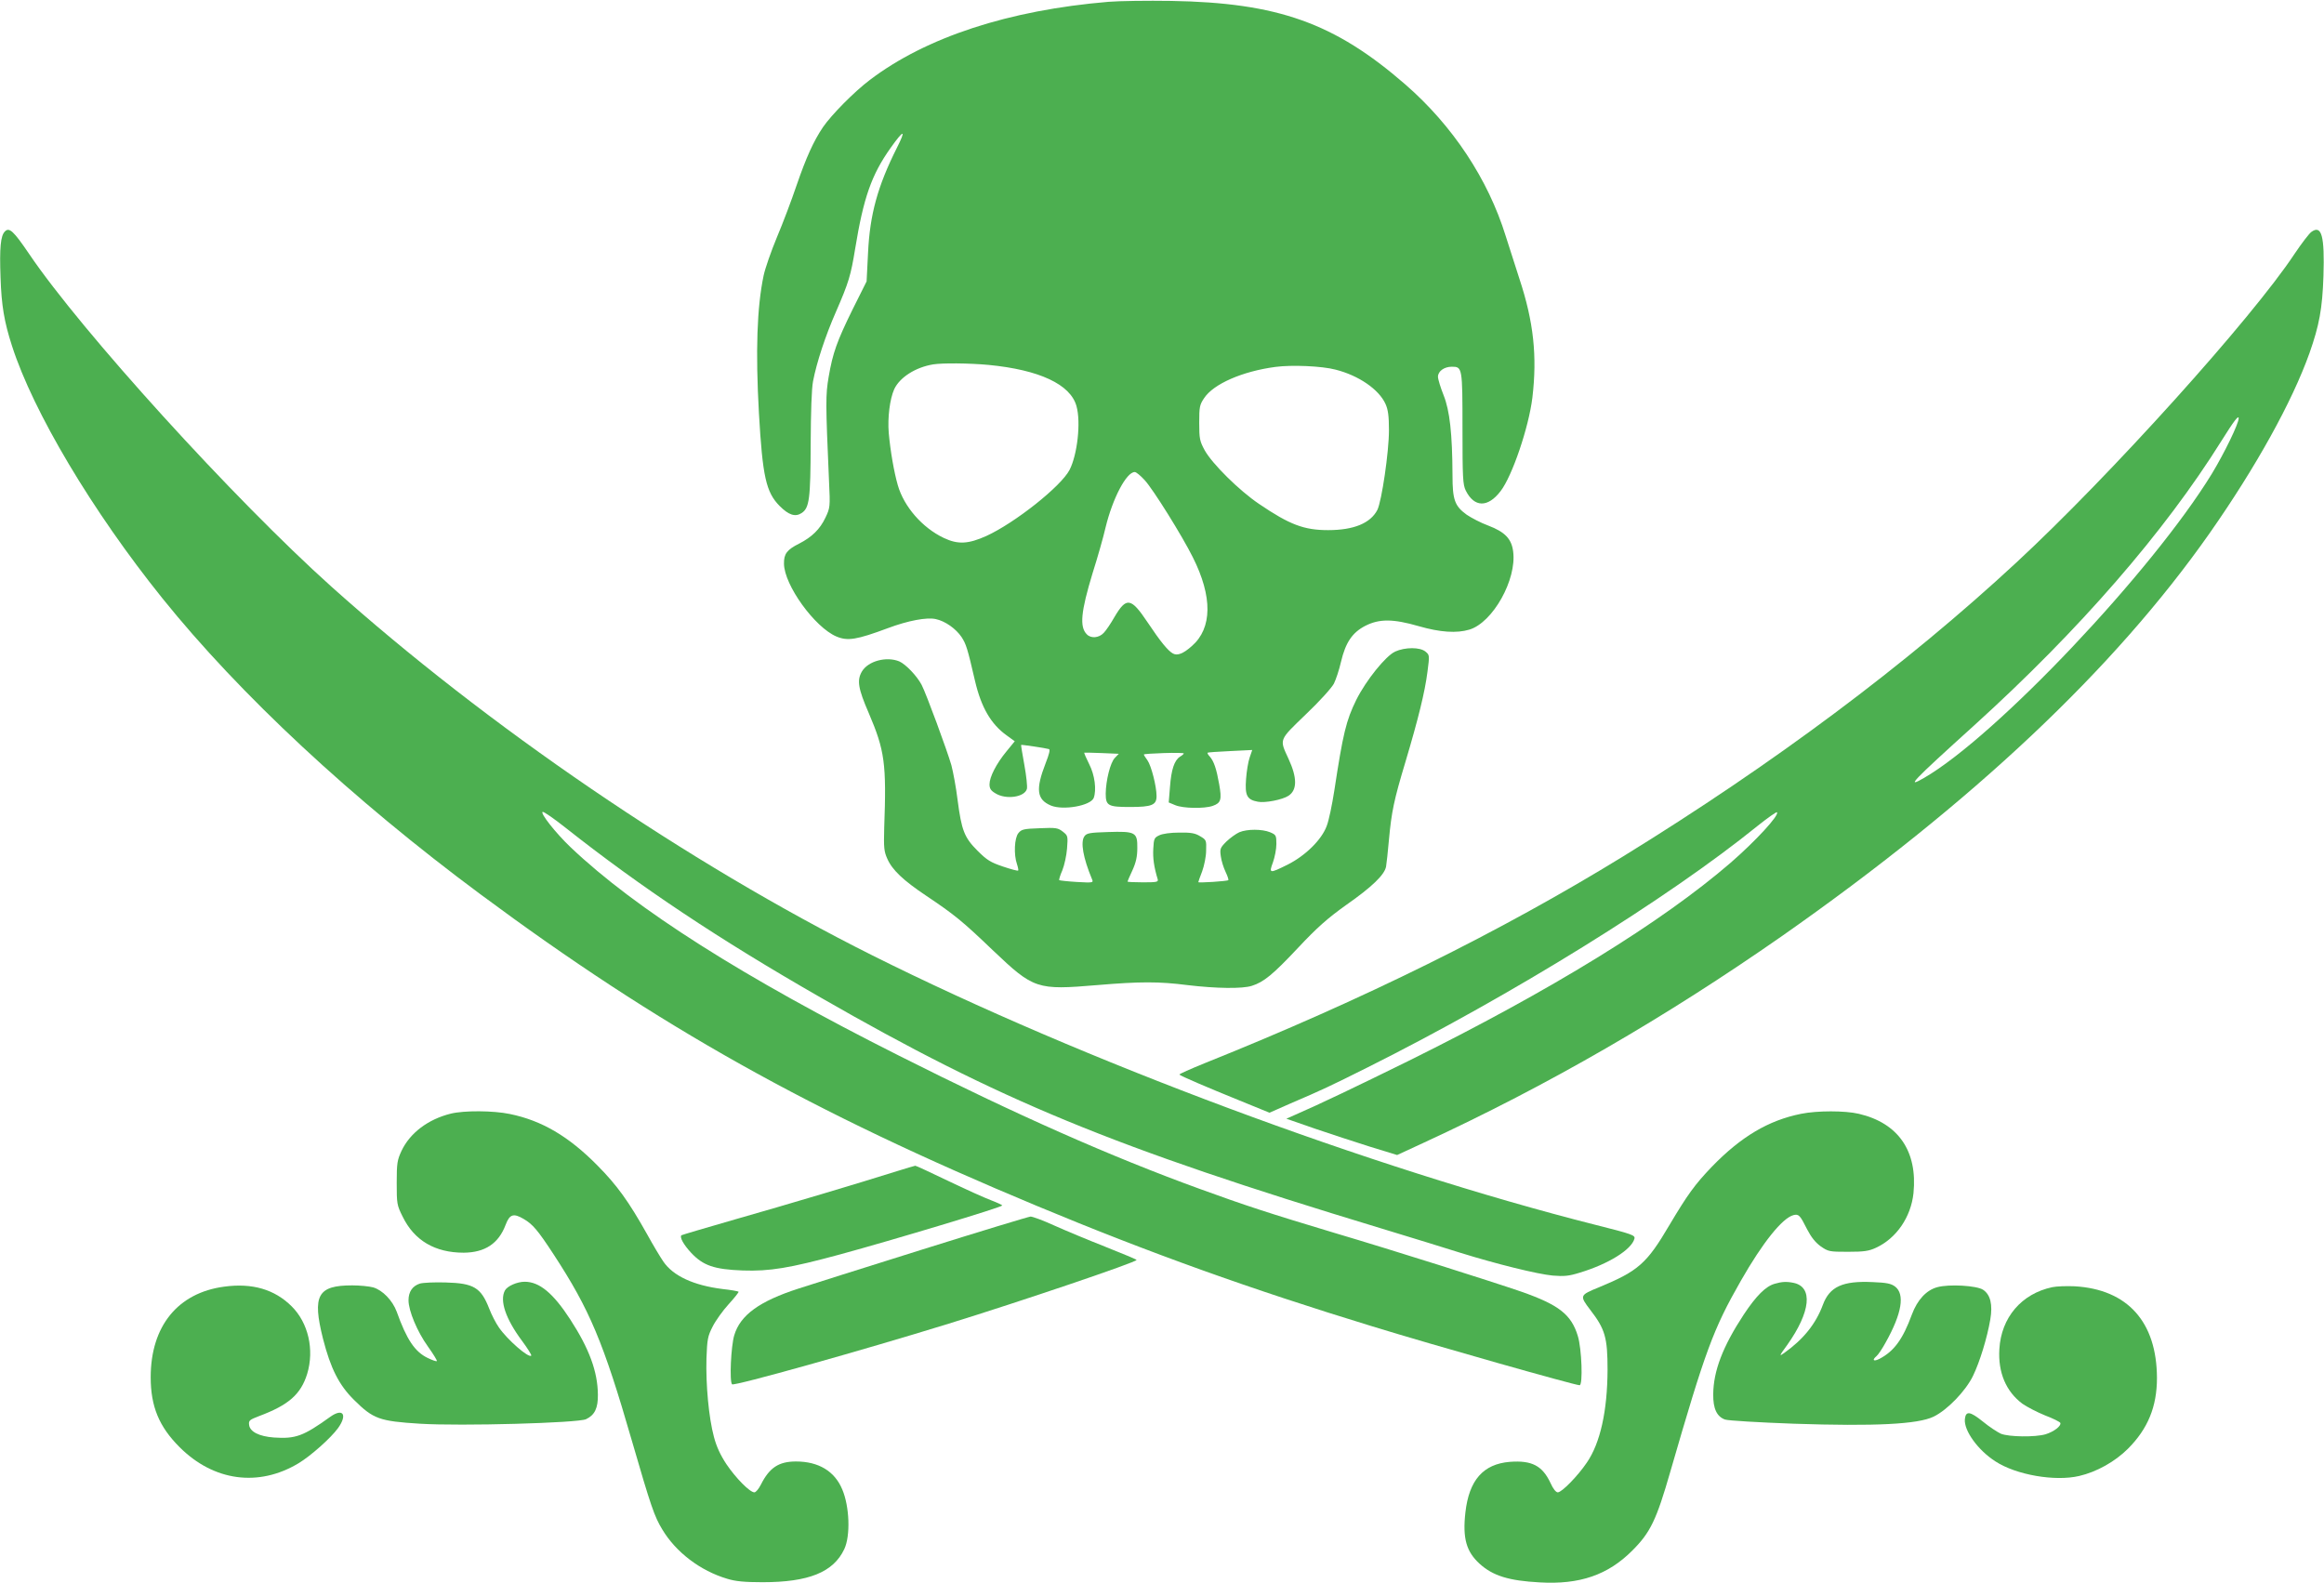 <?xml version="1.0" standalone="no"?>
<!DOCTYPE svg PUBLIC "-//W3C//DTD SVG 20010904//EN"
 "http://www.w3.org/TR/2001/REC-SVG-20010904/DTD/svg10.dtd">
<svg version="1.0" xmlns="http://www.w3.org/2000/svg"
 width="1280pt" height="872pt" viewBox="0 0 1280 872"
 preserveAspectRatio="xMidYMid meet">
<g transform="translate(0,872) scale(0.1,-0.1)"
fill="#4caf50" stroke="none">
<path d="M6105 8710 c-549 -46 -1005 -195 -1315 -431 -85 -64 -211 -192 -257
-259 -52 -77 -93 -168 -145 -319 -27 -80 -76 -210 -109 -288 -32 -77 -65 -172
-73 -210 -37 -175 -45 -419 -26 -759 20 -349 39 -435 114 -511 50 -50 86 -62
121 -39 43 28 49 78 50 381 1 180 5 303 13 345 20 104 68 250 126 382 71 163
82 201 106 348 46 281 90 407 195 555 74 104 87 104 35 1 -106 -211 -149 -367
-159 -578 l-8 -158 -76 -152 c-88 -179 -110 -241 -133 -374 -17 -100 -17 -140
2 -574 7 -143 6 -147 -20 -202 -30 -63 -74 -106 -144 -142 -68 -34 -85 -57
-84 -111 1 -118 170 -351 289 -401 62 -26 111 -18 283 46 112 42 215 61 264
50 52 -11 111 -53 142 -99 25 -39 32 -59 74 -241 34 -146 88 -239 175 -301
l44 -32 -45 -55 c-57 -69 -94 -142 -94 -182 0 -23 7 -35 33 -50 58 -36 161
-21 173 25 3 12 -3 71 -14 131 -11 60 -19 110 -18 111 2 2 133 -17 153 -23 8
-2 2 -27 -18 -78 -56 -144 -49 -200 29 -233 68 -28 219 -1 236 42 16 44 6 126
-25 186 -17 34 -29 62 -27 63 2 1 45 0 96 -2 l94 -4 -22 -23 c-25 -26 -49
-124 -50 -196 0 -67 13 -74 134 -74 121 0 146 11 146 60 0 54 -29 167 -50 197
-11 15 -20 29 -20 32 0 3 50 6 110 8 61 2 110 1 110 -2 0 -3 -9 -11 -21 -18
-31 -20 -48 -71 -55 -166 l-7 -86 36 -15 c43 -18 160 -20 206 -4 46 16 51 34
36 119 -15 85 -29 127 -52 153 -9 9 -14 19 -12 21 2 2 59 6 125 9 l121 6 -14
-41 c-8 -22 -17 -76 -20 -119 -7 -91 5 -114 65 -125 39 -8 136 11 169 33 48
32 48 99 0 203 -51 111 -55 100 96 246 75 71 143 147 154 169 11 22 29 76 39
120 25 106 62 161 134 198 77 39 152 39 294 -2 118 -34 209 -40 279 -19 129
39 262 276 241 431 -9 69 -45 107 -137 142 -41 15 -94 43 -119 60 -66 48 -78
82 -78 217 -1 229 -15 356 -49 441 -17 43 -31 88 -31 102 0 30 34 55 76 55 58
0 59 -3 59 -339 0 -274 2 -310 18 -343 47 -94 122 -95 192 -3 64 83 155 351
175 515 27 228 7 417 -71 653 -22 67 -56 174 -76 237 -97 313 -292 608 -553
835 -390 339 -702 450 -1290 460 -129 2 -284 0 -345 -5z m-660 -2000 c279 -27
451 -107 484 -227 25 -89 5 -267 -38 -351 -47 -91 -301 -292 -458 -364 -100
-45 -157 -48 -235 -11 -118 56 -219 172 -253 290 -21 73 -41 188 -50 288 -7
86 6 187 30 241 30 65 117 121 215 137 50 8 197 7 305 -3z m1911 -26 c127 -32
239 -109 275 -189 14 -31 19 -65 19 -145 0 -119 -40 -391 -64 -439 -38 -73
-130 -111 -271 -111 -133 0 -212 30 -380 144 -110 74 -259 222 -300 296 -27
50 -30 63 -30 151 0 87 2 99 27 136 51 78 211 148 393 172 89 12 256 5 331
-15z m-1052 -608 c46 -49 208 -309 266 -426 109 -217 107 -390 -5 -488 -47
-42 -80 -55 -104 -42 -27 14 -69 65 -141 173 -91 136 -116 140 -182 28 -20
-35 -46 -74 -59 -87 -26 -28 -70 -32 -93 -8 -41 41 -33 124 32 338 28 88 60
201 71 250 39 161 115 306 161 306 8 0 32 -20 54 -44z"/>
<path d="M27 7445 c-24 -23 -30 -92 -24 -254 5 -153 20 -243 63 -376 117 -364
443 -911 828 -1390 428 -532 1045 -1106 1751 -1630 982 -729 1821 -1199 3065
-1717 626 -261 1179 -459 1846 -663 338 -104 1118 -325 1144 -325 19 0 12 202
-10 272 -36 118 -105 171 -310 243 -166 57 -696 225 -1030 324 -363 109 -494
152 -741 242 -490 178 -1010 408 -1659 735 -855 430 -1448 806 -1807 1147 -83
79 -170 190 -154 195 6 2 61 -36 123 -85 419 -331 847 -616 1407 -937 987
-567 1609 -824 3081 -1270 173 -53 374 -114 445 -137 196 -61 422 -117 507
-125 63 -5 88 -3 149 16 159 48 285 127 301 187 5 19 -10 25 -217 77 -1229
311 -2826 906 -3981 1484 -1015 508 -2123 1264 -2979 2031 -535 480 -1378
1408 -1665 1833 -85 125 -109 148 -133 123z"/>
<path d="M12731 7443 c-12 -8 -54 -63 -93 -121 -236 -357 -1017 -1223 -1533
-1701 -607 -563 -1337 -1108 -2165 -1618 -674 -414 -1429 -788 -2302 -1138
-81 -33 -145 -61 -142 -64 7 -8 152 -70 327 -141 l169 -69 111 49 c182 78 222
97 432 202 791 396 1649 927 2148 1331 54 43 101 76 104 73 15 -15 -118 -159
-255 -278 -381 -329 -991 -704 -1777 -1093 -276 -136 -491 -239 -625 -297
l-45 -20 155 -54 c85 -29 223 -74 305 -100 l150 -46 145 67 c687 317 1331 690
1976 1140 1049 735 1829 1470 2354 2218 255 364 454 723 550 992 54 153 71
245 77 425 7 220 -10 283 -66 243z m-401 -1027 c0 -30 -79 -192 -148 -306
-329 -537 -1188 -1445 -1585 -1675 -104 -60 -66 -20 278 291 577 523 1047
1064 1361 1567 67 107 94 143 94 123z"/>
<path d="M7684 5131 c-52 -24 -160 -158 -214 -266 -56 -114 -73 -185 -121
-500 -12 -77 -30 -165 -42 -195 -28 -76 -118 -164 -216 -213 -99 -49 -103 -49
-80 13 10 28 19 73 19 101 0 48 -2 51 -35 65 -44 18 -126 18 -169 0 -18 -8
-50 -31 -71 -51 -35 -35 -37 -41 -31 -82 3 -24 15 -62 26 -85 11 -23 18 -44
15 -46 -6 -6 -165 -16 -165 -11 0 2 9 29 21 59 11 30 22 82 22 114 2 58 1 60
-33 80 -28 17 -51 21 -115 20 -47 0 -92 -6 -110 -15 -28 -13 -30 -19 -33 -74
-3 -52 4 -101 24 -167 5 -16 -3 -18 -80 -18 -47 0 -86 2 -86 4 0 2 12 30 27
62 20 44 27 76 27 123 1 87 -10 93 -163 88 -98 -3 -116 -6 -128 -23 -23 -31
-8 -118 42 -238 8 -18 4 -19 -84 -14 -50 3 -94 8 -97 10 -2 3 5 27 17 54 11
27 23 81 26 120 5 69 5 71 -23 93 -27 21 -37 23 -128 19 -88 -3 -100 -6 -117
-27 -22 -27 -26 -118 -8 -170 6 -18 9 -34 7 -36 -2 -3 -40 7 -84 22 -68 23
-88 35 -140 87 -73 73 -88 112 -110 281 -8 66 -24 152 -34 190 -23 80 -138
393 -164 443 -26 49 -87 113 -123 129 -71 29 -172 2 -206 -56 -28 -48 -21 -93
38 -229 88 -206 98 -277 85 -632 -3 -110 -1 -130 17 -170 27 -62 89 -120 213
-203 157 -105 202 -142 368 -301 226 -215 243 -220 575 -192 237 20 340 20
497 0 159 -19 303 -21 355 -4 66 21 115 61 255 210 105 112 162 162 264 235
143 100 211 166 220 211 3 16 10 83 16 149 14 152 27 217 91 429 70 235 107
384 121 495 12 92 12 93 -11 112 -30 25 -112 25 -167 0z"/>
<path d="M2483 2586 c-125 -31 -225 -106 -272 -206 -23 -50 -26 -67 -26 -175
0 -116 1 -123 33 -187 64 -131 178 -198 336 -198 117 1 192 50 231 154 22 58
43 65 99 32 50 -29 78 -62 165 -195 198 -303 274 -482 431 -1026 105 -362 124
-418 168 -490 75 -125 209 -227 357 -271 45 -14 94 -19 195 -19 254 0 390 55
450 182 35 74 29 235 -11 329 -42 101 -131 154 -255 154 -95 0 -146 -34 -193
-127 -12 -24 -28 -43 -36 -43 -25 0 -102 78 -154 155 -33 50 -55 97 -69 151
-28 104 -45 285 -41 432 4 106 7 122 34 175 16 32 56 88 88 123 33 36 57 67
55 69 -3 3 -43 10 -89 15 -159 20 -272 72 -326 152 -16 23 -56 90 -88 148
-102 182 -166 271 -275 381 -158 160 -306 247 -482 283 -91 19 -251 20 -325 2z"/>
<path d="M9920 2585 c-180 -36 -331 -126 -491 -291 -95 -99 -135 -155 -235
-323 -124 -211 -171 -252 -386 -341 -108 -44 -109 -46 -50 -124 83 -107 96
-154 96 -331 -1 -227 -40 -403 -114 -511 -50 -74 -138 -164 -160 -164 -10 0
-26 19 -40 51 -45 96 -103 126 -224 117 -147 -12 -225 -101 -245 -279 -16
-142 5 -216 79 -283 73 -66 161 -93 330 -102 221 -13 376 41 510 175 100 100
133 168 210 436 193 667 236 784 388 1050 121 212 229 346 290 362 29 7 36 0
75 -78 23 -44 45 -72 75 -94 42 -29 48 -30 150 -30 89 0 115 4 154 22 113 52
193 169 207 301 23 231 -83 386 -301 437 -76 18 -229 18 -318 0z"/>
<path d="M4940 2269 c-216 -68 -608 -185 -886 -264 -163 -47 -299 -87 -301
-89 -11 -11 13 -53 54 -97 66 -70 126 -91 284 -97 149 -5 257 13 534 88 294
80 895 261 895 270 0 3 -28 16 -62 29 -35 13 -141 61 -237 107 -96 46 -177 84
-180 83 -3 0 -49 -14 -101 -30z"/>
<path d="M5075 1836 c-319 -100 -623 -196 -675 -213 -218 -70 -323 -147 -356
-258 -18 -60 -27 -255 -12 -270 11 -11 711 185 1193 334 395 122 1035 339
1035 351 0 3 -78 35 -173 73 -94 37 -221 90 -281 117 -61 28 -119 49 -130 49
-12 -1 -282 -83 -601 -183z"/>
<path d="M2313 1650 c-41 -13 -63 -45 -63 -92 0 -58 48 -173 107 -255 30 -42
52 -78 49 -80 -3 -3 -25 5 -50 17 -71 34 -116 101 -171 255 -23 62 -78 119
-130 134 -22 6 -74 11 -115 11 -191 0 -221 -55 -161 -294 42 -164 88 -255 171
-337 106 -105 139 -117 363 -131 225 -14 872 4 915 25 48 23 66 61 65 135 -1
127 -48 254 -152 414 -94 145 -170 208 -251 208 -42 0 -96 -24 -109 -48 -30
-56 4 -156 93 -276 32 -43 55 -80 52 -83 -14 -15 -132 88 -178 155 -17 24 -41
71 -54 105 -45 115 -85 139 -239 143 -60 2 -124 -1 -142 -6z"/>
<path d="M9775 1649 c-50 -14 -102 -66 -171 -170 -115 -175 -167 -310 -168
-439 -1 -79 20 -123 65 -139 17 -6 187 -16 379 -23 447 -15 684 -3 770 39 76
37 177 142 217 225 37 76 78 210 95 310 14 82 1 137 -40 164 -35 23 -187 32
-252 14 -60 -16 -110 -70 -140 -151 -50 -136 -98 -202 -179 -244 -32 -16 -42
-7 -16 15 9 7 32 41 51 76 89 159 107 266 51 308 -22 16 -46 21 -122 24 -166
8 -238 -25 -275 -125 -39 -105 -107 -190 -214 -266 -28 -20 -27 -16 17 44 130
183 144 321 35 343 -39 8 -65 6 -103 -5z"/>
<path d="M1235 1633 c-256 -34 -405 -218 -405 -499 0 -161 46 -272 159 -385
188 -188 435 -221 655 -89 68 41 178 139 218 194 53 74 27 112 -43 62 -149
-107 -191 -122 -310 -114 -82 6 -133 32 -137 70 -3 24 3 28 55 48 163 61 230
120 265 233 40 133 6 281 -86 372 -94 93 -216 129 -371 108z"/>
<path d="M11303 1630 c-169 -36 -281 -167 -291 -341 -8 -129 37 -234 127 -301
24 -17 80 -46 124 -64 45 -17 83 -36 85 -42 5 -17 -36 -48 -81 -62 -57 -17
-203 -15 -247 3 -19 9 -64 38 -99 67 -71 57 -94 60 -99 13 -6 -63 73 -172 169
-233 114 -74 327 -111 460 -80 96 22 198 79 269 150 110 110 160 232 160 390
-1 309 -162 488 -453 505 -45 2 -101 0 -124 -5z"/>
</g>
</svg>
